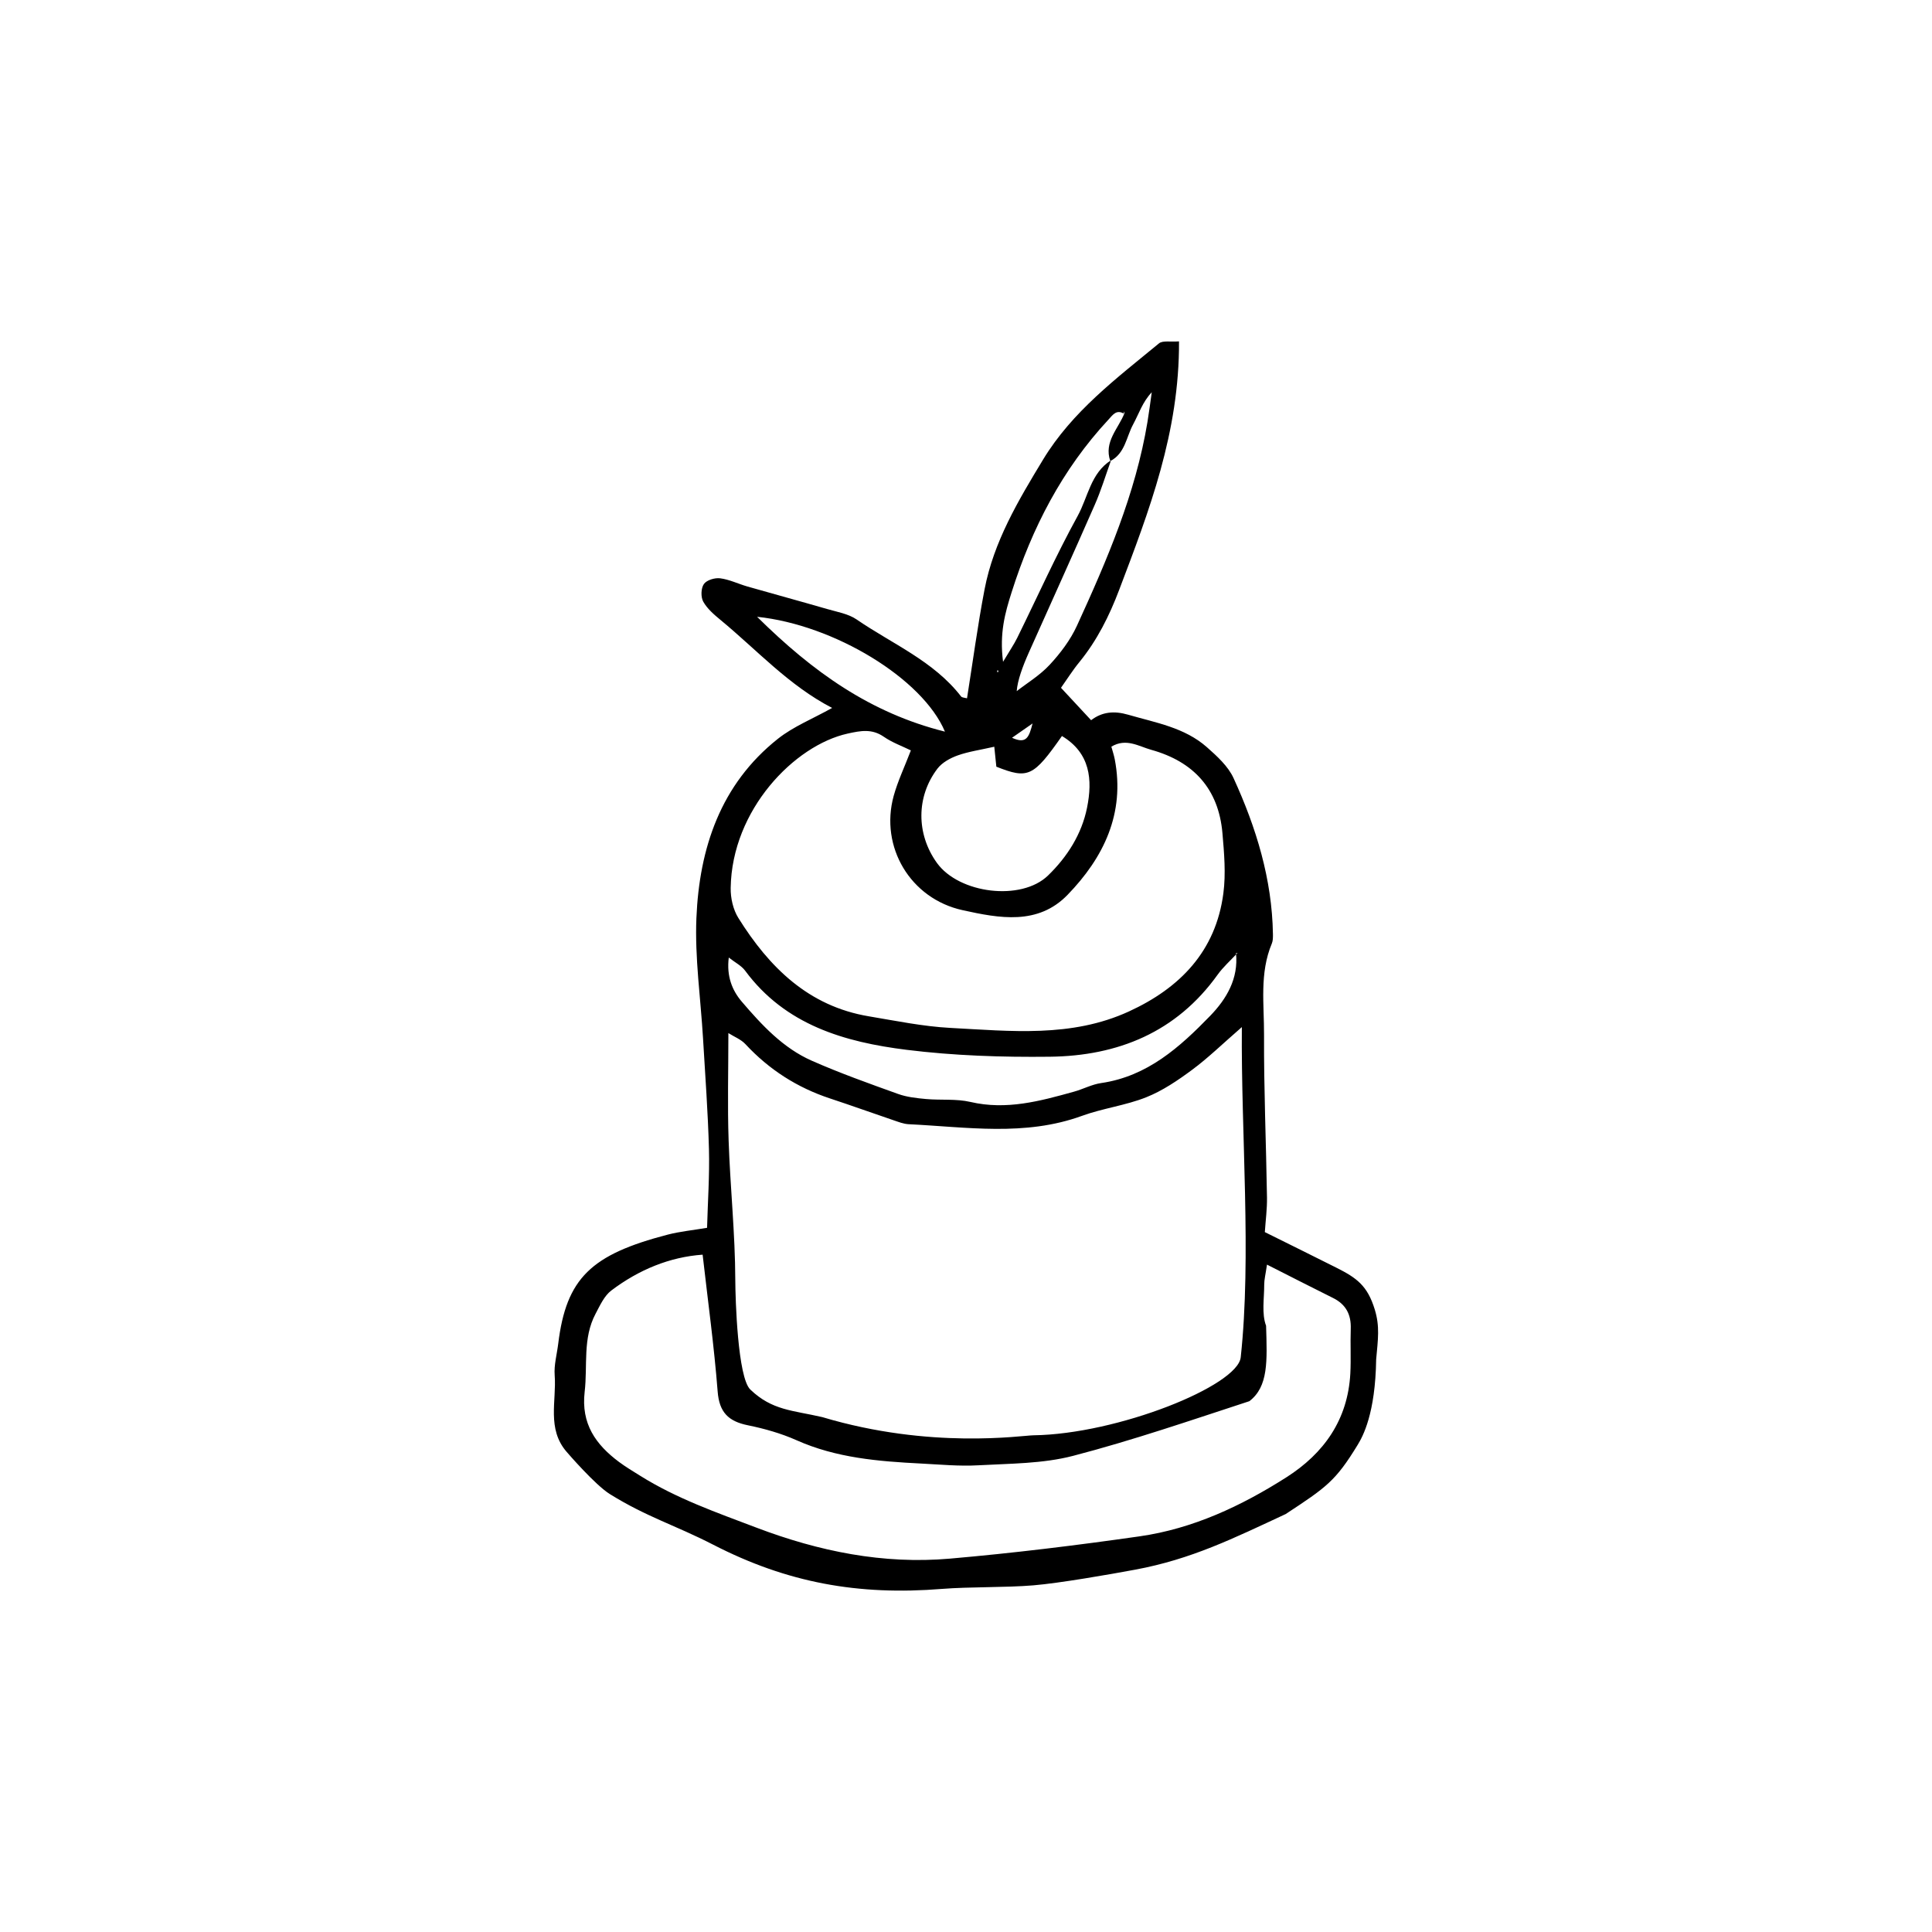 <?xml version="1.0" encoding="UTF-8"?>
<!-- Uploaded to: ICON Repo, www.svgrepo.com, Generator: ICON Repo Mixer Tools -->
<svg fill="#000000" width="800px" height="800px" version="1.1" viewBox="144 144 512 512" xmlns="http://www.w3.org/2000/svg">
 <path d="m456.45 234.47c0.125 24.09-7.926 44.945-15.859 65.855-2.617 6.906-5.844 13.367-10.523 19.109-1.777 2.156-3.266 4.547-4.894 6.84 2.668 2.875 5.144 5.539 7.981 8.586 2.926-2.234 6.106-2.531 9.836-1.449 7.297 2.117 14.941 3.379 20.848 8.602 2.695 2.383 5.625 5.039 7.066 8.195 5.996 13.094 10.207 26.746 10.438 41.344 0.008 0.832 0.02 1.75-0.293 2.492-3.305 7.859-2.023 16.141-2.066 24.23-0.062 14.355 0.555 28.707 0.781 43.062 0.051 3.027-0.363 6.066-0.57 9.184 6.512 3.234 12.738 6.305 18.941 9.422 5.379 2.707 8.246 4.734 10.188 11.078 1.387 4.516 0.852 7.938 0.375 13.227-0.219 14.387-3.512 20.379-4.91 22.668-5.836 9.566-8.266 11.227-19.082 18.328-13.793 6.418-24.945 11.961-39.859 14.73-6.894 1.281-20.012 3.574-27.016 4.16-7.289 0.609-16.879 0.359-24.18 0.941-22.219 1.789-41.016-1.617-60.641-11.711-10.223-5.25-17.625-7.34-27.391-13.414-3.91-2.43-11.18-10.879-11.438-11.176-5.312-6.102-2.668-13.48-3.184-20.305-0.211-2.746 0.594-5.562 0.934-8.344 2.129-17.438 8.754-23.664 29.02-28.934 3.234-0.836 6.609-1.16 10.43-1.809 0.188-6.945 0.68-13.875 0.5-20.797-0.262-9.801-0.992-19.586-1.57-29.383-0.629-10.641-2.195-21.312-1.758-31.91 0.777-18.523 6.398-35.449 21.609-47.512 4.121-3.258 9.211-5.289 14.363-8.168-11.469-5.934-19.91-15.34-29.535-23.281-1.727-1.426-3.551-2.981-4.617-4.879-0.684-1.211-0.617-3.559 0.16-4.672 0.73-1.051 2.898-1.707 4.312-1.523 2.457 0.312 4.805 1.48 7.231 2.176 7.012 2.004 14.051 3.918 21.051 5.945 2.688 0.789 5.676 1.27 7.894 2.793 9.441 6.488 20.383 10.98 27.672 20.395 0.266 0.34 0.996 0.328 1.574 0.496 1.531-9.633 2.816-19.309 4.652-28.879 2.426-12.648 8.938-23.551 15.512-34.398 7.742-12.762 19.477-21.531 30.707-30.785 0.992-0.812 3.039-0.348 5.312-0.531zm-14.602 19.145c-2.035-1.164-2.949 0.355-4.106 1.594-12.25 13.176-20.266 28.73-25.656 45.758-1.719 5.406-3.258 10.848-2.266 18.418 1.855-3.113 2.922-4.656 3.746-6.328 5.312-10.781 10.23-21.785 16.02-32.316 2.75-4.996 3.445-11.348 8.855-14.766-1.422 3.938-2.629 7.969-4.316 11.801-5.742 13.102-11.656 26.129-17.492 39.195-1.621 3.633-2.981 7.348-3.195 10.188 2.66-2.078 6.109-4.152 8.734-6.981 2.844-3.062 5.492-6.57 7.223-10.344 7.965-17.387 15.535-34.953 18.695-54.012 0.434-2.617 0.766-5.246 1.137-7.867-2.449 2.578-3.41 5.695-4.934 8.512-1.82 3.344-2.113 7.691-6.055 9.723-1.766-5.144 2.172-8.598 3.781-12.742l-0.266-0.438zm29.879 143.16c-1.695 1.832-3.598 3.512-5.039 5.523-10.938 15.27-26.445 21.539-44.496 21.746-12.648 0.145-25.402-0.273-37.938-1.832-16.426-2.047-32.129-6.562-42.773-20.953-0.992-1.352-2.68-2.184-4.348-3.5-0.625 4.949 0.895 8.703 3.449 11.691 5.305 6.199 10.93 12.293 18.551 15.652 7.465 3.293 15.172 6.039 22.855 8.801 2.328 0.84 4.91 1.121 7.402 1.348 3.926 0.359 8.004-0.105 11.789 0.777 9.527 2.219 18.441-0.219 27.41-2.715 2.445-0.672 4.762-1.941 7.238-2.293 12.246-1.777 20.844-9.52 28.906-17.836 4.281-4.426 7.527-9.84 6.816-16.59l0.434 0.008zm1.078 106.91c2.887-26.656 0.059-59.492 0.297-87.496-5.176 4.496-8.961 8.203-13.184 11.324-3.789 2.809-7.832 5.555-12.184 7.285-5.449 2.168-11.469 2.898-16.996 4.914-15.129 5.508-30.559 2.957-45.926 2.215-1.375-0.066-2.734-0.617-4.062-1.066-5.594-1.898-11.152-3.902-16.766-5.754-8.723-2.875-16.18-7.656-22.441-14.402-1.164-1.254-2.941-1.938-4.516-2.93 0 9.945-0.258 19.23 0.066 28.488 0.418 12.32 1.73 24.621 1.766 36.93 0.02 5.078 0.637 25.836 3.977 29.043 5.781 5.551 11.16 5.484 19.078 7.312 28.719 8.598 52.855 4.867 55.922 4.82 22.355-0.293 54.215-13.125 54.969-20.684zm6.961-24.551c-0.387 2.641-0.742 3.984-0.738 5.332 0.012 3.656-0.715 7.641 0.496 10.879 0.277 9.344 0.652 16.082-4.43 19.984-15.496 5.066-30.957 10.383-46.711 14.484-8.055 2.098-16.707 2.035-25.105 2.504-5.039 0.289-10.137-0.207-15.199-0.465-11.273-0.574-22.453-1.477-33.004-6.184-4.078-1.816-8.496-3.062-12.879-3.957-5.152-1.039-7.59-3.426-8.012-8.973-0.934-11.98-2.578-23.902-3.981-36.238-8.719 0.613-16.91 3.988-24.184 9.484-1.883 1.418-3.016 3.969-4.184 6.168-3.473 6.535-2.082 13.762-2.894 20.695-0.977 8.465 2.91 13.949 9.086 18.57 1.797 1.34 3.742 2.492 5.648 3.688 9.621 6.027 20.238 9.73 30.785 13.734 16.566 6.289 33.582 9.754 51.25 8.215 16.801-1.465 33.57-3.519 50.262-5.906 14.141-2.019 26.934-8.012 38.898-15.625 10.023-6.375 16.32-15.305 16.98-27.531 0.207-3.938-0.027-7.894 0.113-11.828 0.137-3.785-1.273-6.5-4.715-8.199-5.508-2.727-10.961-5.531-17.484-8.832zm-94.375-136.27c-2.277-1.121-4.938-2.066-7.176-3.617-3.16-2.184-6.129-1.602-9.578-0.84-14.098 3.113-30.684 20.172-31 40.906-0.047 2.676 0.648 5.746 2.047 7.977 8.152 13.039 18.547 23.359 34.535 26.039 7.191 1.203 14.402 2.691 21.648 3.078 15.938 0.832 32.078 2.637 47.312-4.363 13.562-6.227 23.02-15.977 25.023-31.293 0.688-5.234 0.211-10.68-0.246-15.98-1.023-11.727-7.664-18.945-18.844-22.055-3.336-0.926-6.672-3.199-10.59-0.844 0.336 1.234 0.691 2.266 0.895 3.324 2.773 14.383-2.949 26.082-12.492 35.938-7.875 8.129-18.066 6.227-27.832 4.07-13.848-3.043-21.965-16.773-18.266-30.258 1.102-3.988 2.918-7.777 4.562-12.082zm22.105-0.973c-3.742 0.852-6.832 1.281-9.707 2.305-1.961 0.703-4.113 1.879-5.34 3.481-5.691 7.461-5.633 17.367-0.176 24.977 5.871 8.191 22.371 10.238 29.461 3.367 5.109-4.945 8.938-10.969 10.348-17.988 1.488-7.398 0.871-14.469-6.656-18.98-7.578 10.816-8.961 11.461-17.383 8.129-0.156-1.5-0.316-3.098-0.547-5.289zm-62.859-34.434c14.816 14.645 30.047 25.5 49.781 30.434-5.883-14.016-29.312-28.305-49.781-30.434zm73.004 28.266c-2.246 1.562-3.559 2.481-5.445 3.793 3.852 1.766 4.508-0.188 5.445-3.793zm-9.008-13.68-0.246-0.527-0.176 0.566z" fill-rule="evenodd"/>
</svg>